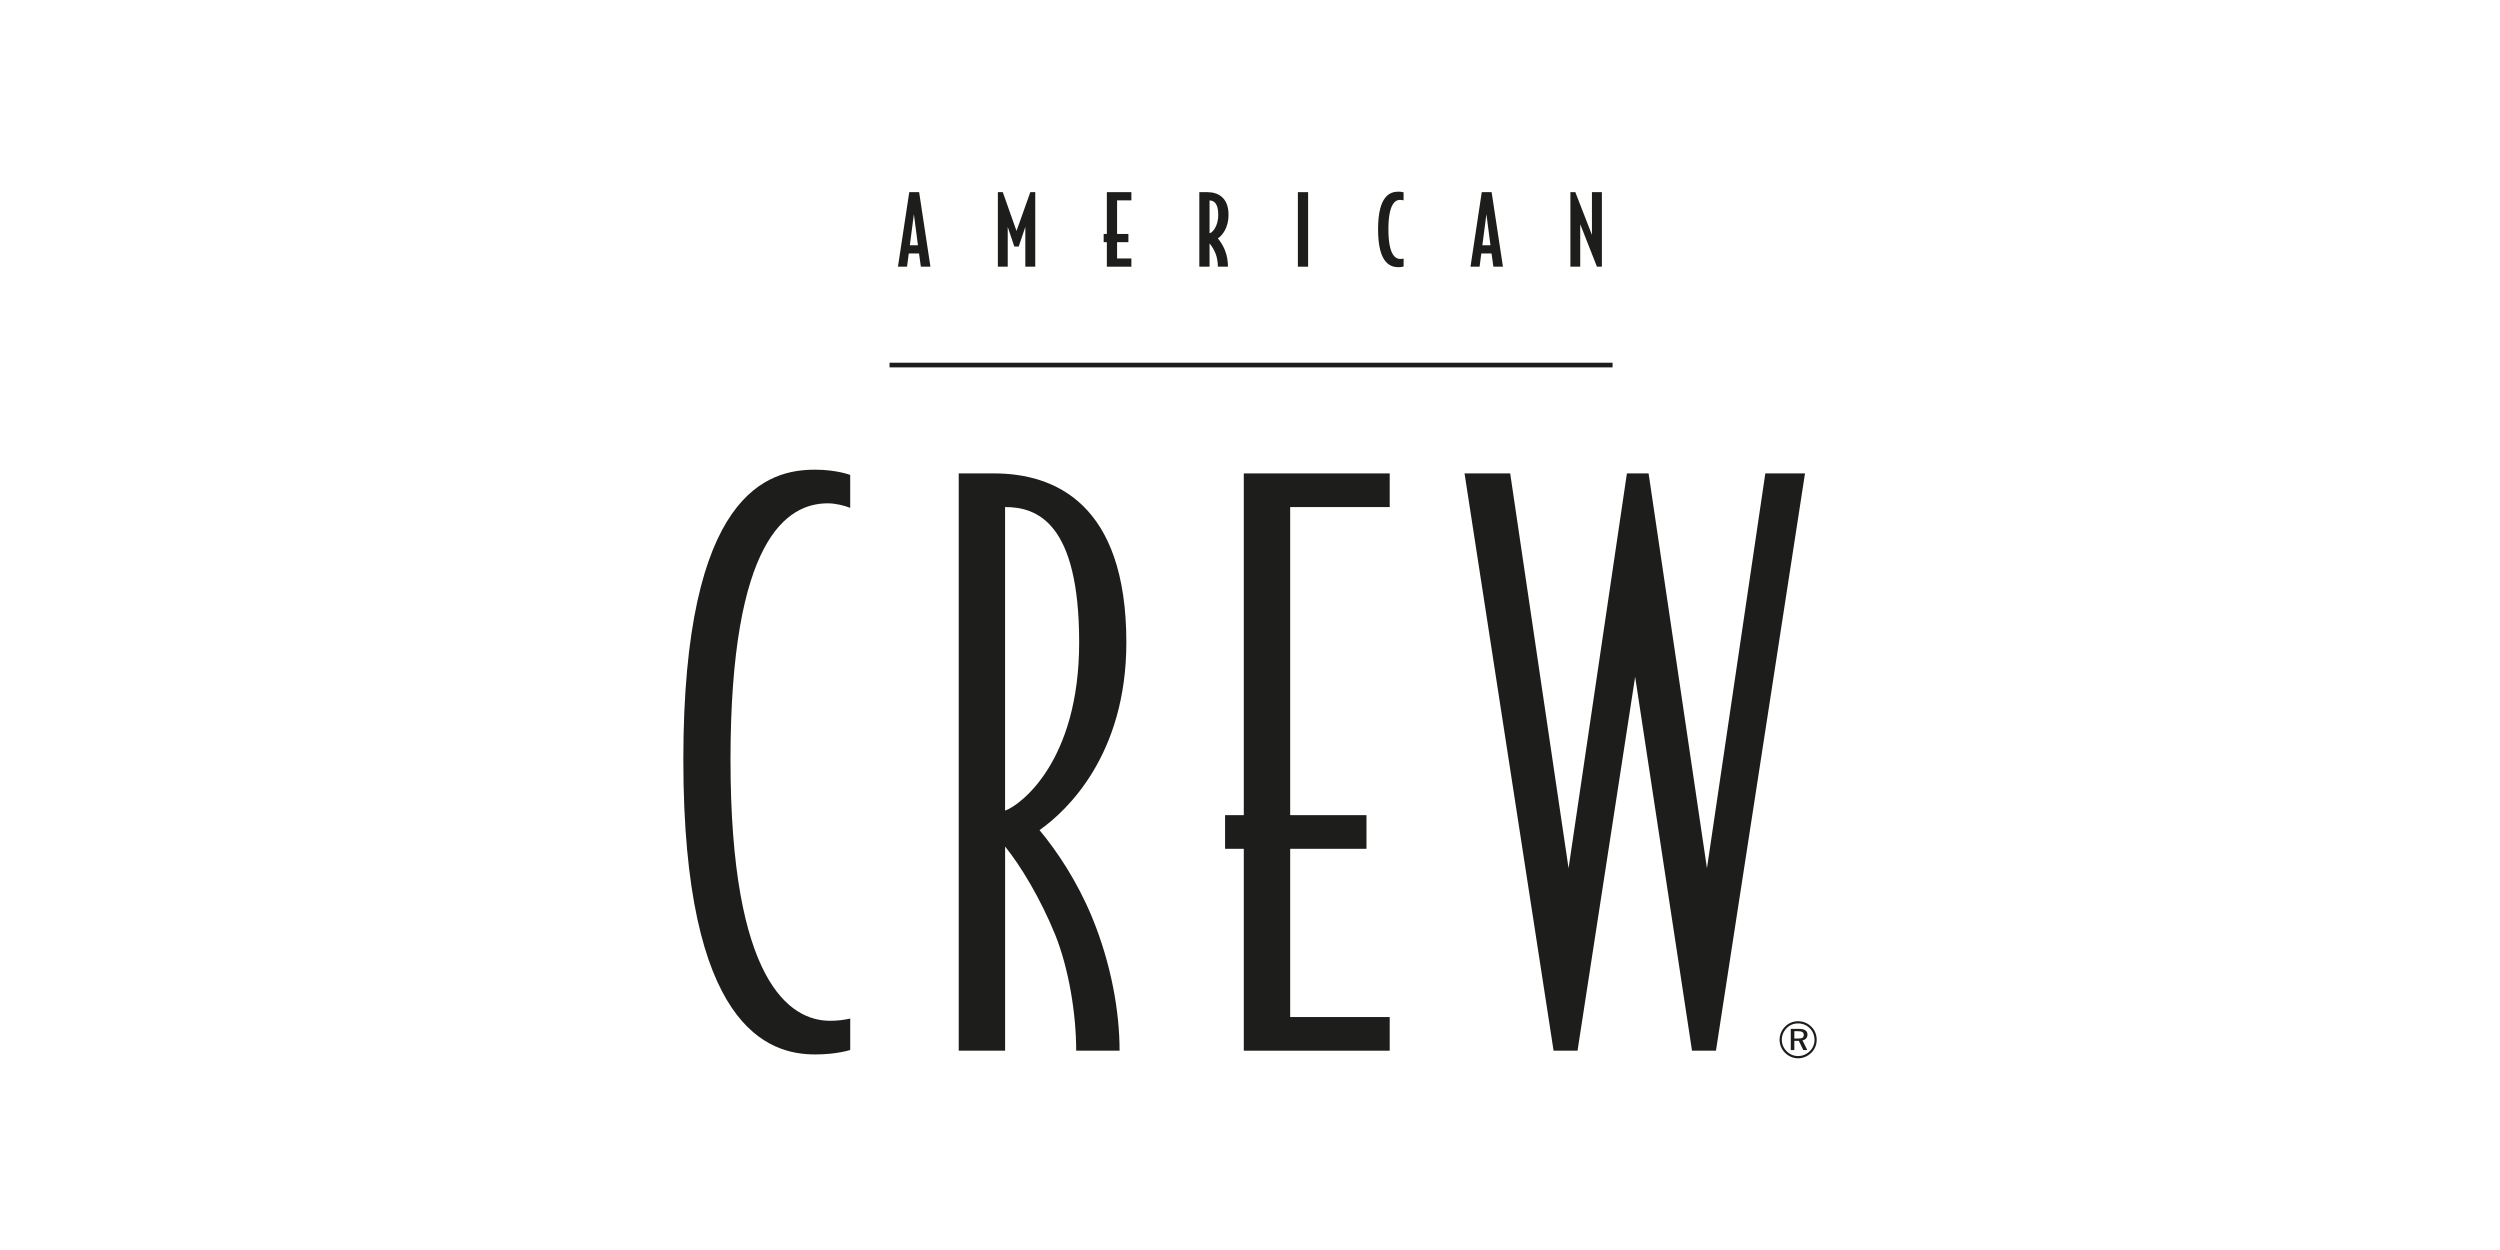 <svg width="300" height="150" viewBox="0 0 300 150" fill="none" xmlns="http://www.w3.org/2000/svg">
<g clip-path="url(#clip0_389_16)">
<path d="M110.502 32.003L110.283 30.413H109.054L108.844 32.003H107.755L109.112 23.058H110.295L111.653 32.003H110.506H110.502ZM109.668 25.688L109.18 29.431H110.153L109.665 25.688H109.668Z" fill="#1D1D1B"/>
<path d="M123.038 32.003V27.228L122.249 29.58H121.716L120.927 27.228V32.003H119.744V23.058H120.336L121.981 27.716L123.639 23.058H124.231V32.003H123.038Z" fill="#1D1D1B"/>
<path d="M132.822 32.003V29.06H132.44V28.075H132.822V23.058H135.766V24.043H134.05V28.075H135.408V29.06H134.05V31.017H135.766V32.003H132.822Z" fill="#1D1D1B"/>
<path d="M146.145 28.608C146.41 28.931 146.746 29.418 146.979 29.997C147.27 30.691 147.351 31.389 147.351 32.003H146.145C146.145 31.492 146.064 30.924 145.867 30.426C145.657 29.906 145.369 29.464 145.146 29.221V32.003H143.918V23.058H144.881C146.181 23.058 147.422 23.73 147.422 25.759C147.422 27.496 146.552 28.33 146.145 28.608ZM145.146 24.053V27.994C145.402 27.958 146.19 27.287 146.19 25.768C146.19 24.437 145.693 24.053 145.146 24.053Z" fill="#1D1D1B"/>
<path d="M155.745 32.003V23.058H156.973V32.003H155.745Z" fill="#1D1D1B"/>
<path d="M167.825 32.061C166.897 32.061 165.368 31.68 165.368 27.519C165.368 23.359 166.897 23 167.825 23C168.174 23 168.429 23.081 168.429 23.081V24.043C168.303 24.021 168.174 23.985 168.012 23.985C167.479 23.985 166.609 24.366 166.609 27.519C166.609 30.672 167.492 31.076 168.038 31.076C168.187 31.076 168.303 31.053 168.432 31.03V31.98C168.432 31.98 168.177 32.061 167.828 32.061H167.825Z" fill="#1D1D1B"/>
<path d="M179.205 32.003L178.985 30.413H177.757L177.55 32.003H176.461L177.812 23.058H178.995L180.353 32.003H179.205ZM178.371 25.688L177.883 29.431H178.856L178.368 25.688H178.371Z" fill="#1D1D1B"/>
<path d="M191.634 32.003L189.627 26.905V32.003H188.447V23.058H189.039L191.033 28.191V23.058H192.226V32.003H191.634Z" fill="#1D1D1B"/>
<path d="M97.803 126.532C92.237 126.532 82 123.392 82 91.177C82 58.962 92.237 56.362 97.803 56.362C100.408 56.362 102.024 56.992 102.024 56.992V60.939C101.307 60.671 100.318 60.4 99.332 60.4C94.483 60.4 87.66 64.618 87.66 91.177C87.66 117.736 94.755 122.494 99.603 122.494C100.502 122.494 101.219 122.404 102.027 122.226V125.996C102.027 125.996 100.411 126.535 97.806 126.535L97.803 126.532Z" fill="#1D1D1B"/>
<path d="M124.741 99.611C126.897 102.215 129.23 105.713 131.027 110.022C133.361 115.675 134.35 121.418 134.35 126.083H129.143C129.143 121.596 128.244 116.211 126.628 112.174C124.831 107.777 122.497 103.917 120.613 101.585V126.083H115.047V56.808H119.268C126.541 56.808 135.162 60.396 135.162 77.087C135.162 90.547 128.067 97.276 124.744 99.611H124.741ZM120.61 60.845V97.276C122.404 96.646 129.499 91.442 129.499 77.087C129.499 62.732 124.469 60.845 120.61 60.845Z" fill="#1D1D1B"/>
<path d="M149.255 126.083V101.856H147.009V97.818H149.255V56.81H166.765V60.848H154.821V97.818H163.978V101.856H154.821V122.045H166.765V126.083H149.255Z" fill="#1D1D1B"/>
<path d="M205.915 126.083H203.041L196.218 81.215L189.304 126.083H186.43L175.744 56.808H181.223L188.227 104.188L195.229 56.808H197.831L204.835 104.188L211.839 56.808H216.601L205.915 126.083Z" fill="#1D1D1B"/>
<path d="M217.363 123.205C217.78 123.618 218.003 124.177 218.003 124.772C218.003 125.366 217.78 125.925 217.357 126.335C216.917 126.761 216.358 126.997 215.773 126.997C215.188 126.997 214.628 126.761 214.202 126.335C213.782 125.912 213.549 125.359 213.549 124.772C213.549 124.184 213.785 123.618 214.218 123.185C214.628 122.772 215.168 122.546 215.769 122.546C216.371 122.546 216.93 122.775 217.36 123.205H217.363ZM217.175 123.389C216.797 123.011 216.312 122.811 215.773 122.811C215.233 122.811 214.767 123.001 214.405 123.37C214.021 123.754 213.817 124.251 213.817 124.772C213.817 125.292 214.021 125.77 214.396 126.148C214.767 126.526 215.259 126.726 215.766 126.726C216.274 126.726 216.784 126.529 217.169 126.148C217.534 125.789 217.741 125.311 217.741 124.784C217.741 124.258 217.541 123.754 217.175 123.389ZM216.894 124.164C216.894 124.516 216.671 124.778 216.3 124.839L216.872 126.005H216.393L215.86 124.901H215.32V126.005H214.893V123.463H215.837C216.545 123.463 216.898 123.686 216.898 124.164H216.894ZM215.32 123.744V124.626H215.766C216.238 124.626 216.455 124.52 216.455 124.197C216.455 123.874 216.232 123.744 215.753 123.744H215.317H215.32Z" fill="#1D1D1B"/>
<path d="M106.743 43.806H193.508" stroke="#1D1D1B" stroke-width="0.56" stroke-miterlimit="10"/>
</g>
<defs>
<clipPath id="clip0_389_16">
<rect width="136" height="104" fill="white" transform="translate(82 23)"/>
</clipPath>
</defs>
</svg>
